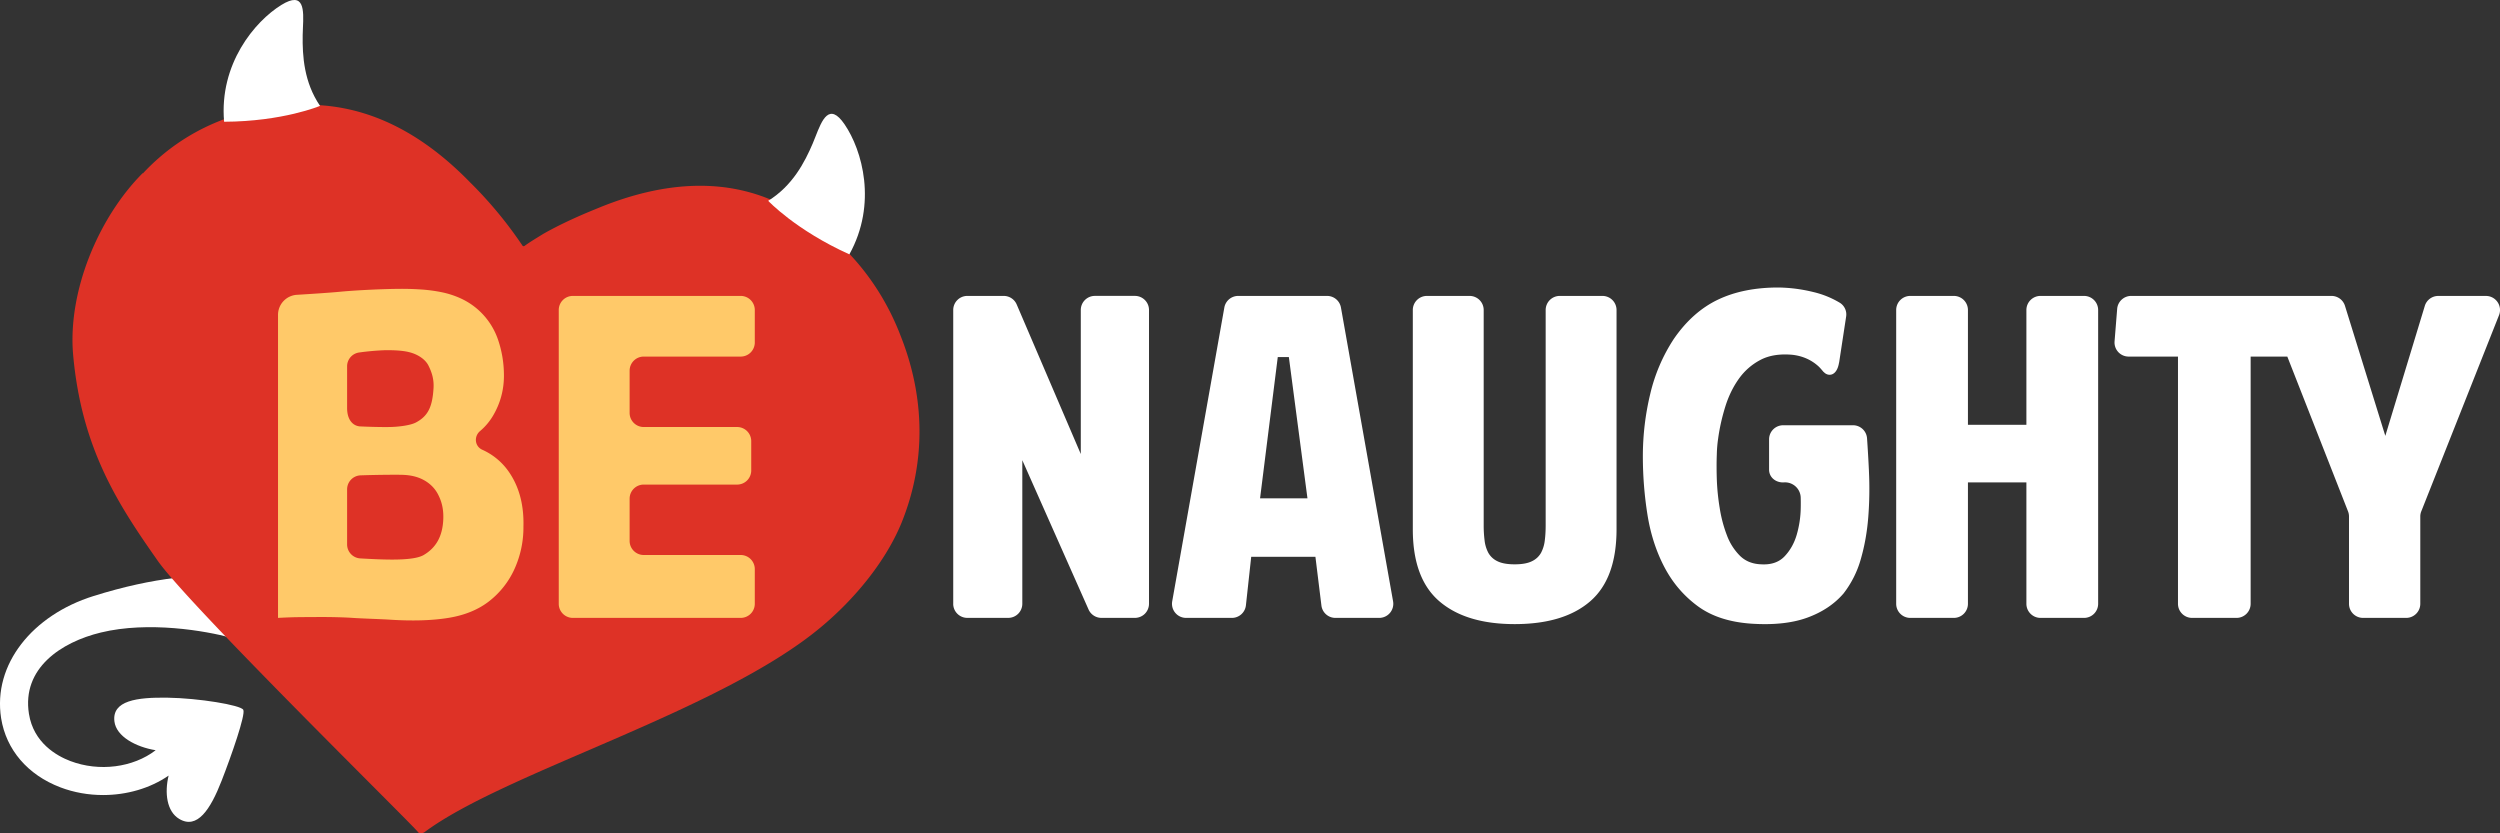 <svg xmlns="http://www.w3.org/2000/svg" width="120" height="40" fill="none" viewBox="0 0 120 40"><rect x="0" y="0" width="120" height="40" fill="#333333" stroke="none"/><path fill="#fff" d="M2.896 37.792c.655.25 1.357.37 2.053.37 1.136 0 2.258-.322 3.144-.933-.199.83-.091 1.719.508 2.078.866.519 1.5-.453 2.036-1.829.472-1.21 1.16-3.18 1.041-3.407-.119-.228-2.149-.56-3.632-.582-1.476-.023-2.676.138-2.554 1.139.088.725 1.031 1.228 1.98 1.383-1.084.834-2.714 1.044-4.096.519-.647-.246-1.766-.869-1.987-2.267-.346-2.184 1.54-3.439 3.452-3.902 2.291-.556 5.018-.084 6.247.25l.322-2.963c-1.786-.107-3.963.035-6.926.964-2.92.914-4.838 3.276-4.43 5.862.24 1.513 1.276 2.722 2.842 3.318Z"/><path fill="#DE3226" d="M6.852 8.308c-2.1 2.099-3.62 5.662-3.339 8.752.412 4.524 2.197 7.205 4.058 9.857 1.522 2.168 12.272 12.704 12.488 13.017.093.135.302.021.302.021 3.83-2.872 14.149-5.778 19.027-9.838 1.724-1.434 3.156-3.246 3.882-5.014 1.197-2.95 1.119-6.046-.029-8.955-1.078-2.834-3.117-5.095-5.69-6.31-2.563-1.292-5.57-1.22-8.942.191-.907.367-1.76.76-2.524 1.192-.32.2-.64.386-.914.587-.052.03-.09-.015-.09-.015a19.767 19.767 0 0 0-2.512-3.035c-2.645-2.719-5.394-3.833-8.211-3.72-2.8.074-5.49 1.13-7.496 3.283"/><path fill="#fff" d="M14.529 1.678c-.017 1.011.062 2.272.833 3.404 0 0-1.78.75-4.605.762-.243-2.77 1.47-4.817 2.748-5.606 1.117-.69 1.074.259 1.036 1.094-.005.12-.01.236-.012.346ZM39.019 6.868c-.396.93-.98 2.05-2.146 2.771 0 0 1.32 1.408 3.897 2.57 1.348-2.432.616-5-.23-6.24-.74-1.085-1.087-.2-1.392.577-.044.112-.086.221-.13.322Z"/><path fill="#FFC969" fill-rule="evenodd" d="M14.25 14.151a.965.965 0 0 0-.905.966v14.542c.255-.014.513-.025.775-.032.263-.006 1.114-.01 1.384-.01.396 0 1.043.014 1.426.042.192.014.534.028.879.043.344.014.69.028.896.042 1.091.07 2.03.043 2.817-.085.787-.127 1.442-.396 1.966-.807a4.1 4.1 0 0 0 1.213-1.553 4.828 4.828 0 0 0 .424-2.02c.029-1.062-.216-1.955-.733-2.678a3.073 3.073 0 0 0-1.247-1.015c-.36-.165-.404-.64-.102-.895.245-.207.45-.448.616-.726.354-.596.53-1.24.53-1.935 0-.608-.098-1.197-.297-1.764a3.372 3.372 0 0 0-1.807-1.956 4.215 4.215 0 0 0-.903-.287 7.365 7.365 0 0 0-.957-.127 13.938 13.938 0 0 0-.925-.032c-.807 0-2.18.064-2.957.138-.498.048-1.357.104-2.092.149Zm3.044 12.653a.673.673 0 0 1-.633-.673v-2.64c0-.363.285-.66.647-.674.727-.026 1.76-.035 2.035-.024.382.014.712.095.988.244.277.149.518.367.682.67.163.306.29.686.264 1.231-.036.807-.346 1.354-.94 1.703-.5.293-1.868.23-3.043.163Zm.005-6.335c-.358-.017-.638-.314-.638-.885v-1.997a.67.67 0 0 1 .581-.668 12.406 12.406 0 0 1 1.255-.11c.701-.004 1.093.05 1.414.184.246.104.52.286.655.555.135.27.271.614.244 1.078-.053.892-.256 1.34-.845 1.653-.26.138-.818.21-1.253.218-.374.007-.945-.007-1.413-.029Z" clip-rule="evenodd"/><path fill="#FFC969" d="M26.82 14.881v14.101c0 .374.304.677.677.677h8.056a.677.677 0 0 0 .677-.677v-1.664a.677.677 0 0 0-.677-.678h-4.654a.677.677 0 0 1-.677-.676v-2.027c0-.373.303-.677.677-.677h4.483a.677.677 0 0 0 .677-.677v-1.409a.677.677 0 0 0-.677-.677h-4.483a.677.677 0 0 1-.677-.677v-2.027c0-.373.303-.677.677-.677h4.654a.677.677 0 0 0 .677-.677v-1.558a.677.677 0 0 0-.677-.677h-8.056a.677.677 0 0 0-.677.677Z"/><path fill="#fff" d="M89.71 22.622a71.742 71.742 0 0 0-.092-1.584.676.676 0 0 0-.678-.626h-3.347a.677.677 0 0 0-.677.677v1.454c0 .379.334.635.713.612a.754.754 0 0 1 .805.723c.004.151.005.31.002.477a4.92 4.92 0 0 1-.192 1.308c-.12.411-.315.758-.584 1.041-.27.284-.645.412-1.127.383-.411-.014-.747-.149-1.01-.404a2.717 2.717 0 0 1-.627-.978 6.352 6.352 0 0 1-.35-1.318 10.738 10.738 0 0 1-.139-1.382c-.014-.44-.014-.836 0-1.19a6.14 6.14 0 0 1 .064-.766c.07-.51.184-1.017.34-1.52.155-.503.372-.949.648-1.339s.624-.694 1.042-.914c.418-.22.932-.3 1.541-.245.482.057.893.238 1.234.543.07.063.132.135.193.207a5.5 5.5 0 0 0 .07.082v-.009c.183.216.62.242.734-.442a.152.152 0 0 0 .007-.024l.333-2.183a.66.66 0 0 0-.293-.667 4.452 4.452 0 0 0-1.3-.525 7.378 7.378 0 0 0-1.658-.213c-1.12 0-2.086.195-2.902.584-.815.39-1.52 1.018-2.115 1.882a8.245 8.245 0 0 0-1.137 2.657c-.234.978-.351 1.97-.351 2.977 0 .95.075 1.889.223 2.817.149.928.422 1.767.819 2.519.396.751.928 1.37 1.594 1.86s1.523.768 2.572.84c1.063.07 1.956-.025 2.68-.287.722-.262 1.303-.65 1.742-1.159a4.812 4.812 0 0 0 .83-1.647c.183-.631.304-1.305.36-2.02a17.54 17.54 0 0 0 .032-2.2ZM69.09 28.862c.851.73 2.056 1.095 3.615 1.095 1.573 0 2.781-.365 3.625-1.095.843-.73 1.264-1.881 1.264-3.455V14.882a.677.677 0 0 0-.676-.678H74.87a.677.677 0 0 0-.678.678v10.334c0 .255-.013.497-.042.723a1.688 1.688 0 0 1-.18.596.977.977 0 0 1-.436.403c-.199.1-.475.15-.829.15-.355 0-.631-.05-.83-.15a.977.977 0 0 1-.435-.403 1.668 1.668 0 0 1-.18-.596 5.702 5.702 0 0 1-.043-.723V14.881a.677.677 0 0 0-.677-.677h-2.048a.677.677 0 0 0-.677.678v10.525c0 1.574.425 2.725 1.275 3.455ZM45.755 28.982V14.881c0-.374.303-.677.677-.677h1.746c.272 0 .517.162.623.41l3.077 7.18V14.88c0-.374.303-.677.677-.677h1.92c.374 0 .677.303.677.677v14.101a.676.676 0 0 1-.677.677H52.87a.677.677 0 0 1-.619-.402l-3.18-7.166v6.891a.676.676 0 0 1-.678.677h-1.962a.677.677 0 0 1-.677-.677Z"/><path fill="#fff" fill-rule="evenodd" d="M63.14 26.726h-3.082l-.254 2.33a.677.677 0 0 1-.673.603h-2.199a.677.677 0 0 1-.666-.795l2.502-14.1a.677.677 0 0 1 .666-.56H63.7c.328 0 .61.236.666.56l2.502 14.1a.677.677 0 0 1-.666.795H64.1a.677.677 0 0 1-.672-.594l-.288-2.34Zm-1.275-9.588h-.532l-.85 6.781h2.275l-.893-6.781Z" clip-rule="evenodd"/><path fill="#fff" d="M93.784 14.204h-2.09a.677.677 0 0 0-.677.677v14.101c0 .374.303.677.677.677h2.09a.677.677 0 0 0 .677-.677v-5.828h2.806v5.828c0 .374.304.677.677.677h2.09a.677.677 0 0 0 .677-.677V14.881a.677.677 0 0 0-.677-.677h-2.09a.677.677 0 0 0-.677.677v5.51h-2.806v-5.51a.677.677 0 0 0-.677-.677ZM101.499 16.385l.125-1.558a.677.677 0 0 1 .675-.623h9.613c.297 0 .559.193.647.477l1.936 6.241 1.895-6.237a.676.676 0 0 1 .648-.48h2.285c.478 0 .806.481.629.926l-3.73 9.412a.667.667 0 0 0-.048.25v4.19a.677.677 0 0 1-.677.676h-2.068a.677.677 0 0 1-.677-.677v-4.19a.674.674 0 0 0-.047-.248l-2.914-7.428h-1.76v11.866a.678.678 0 0 1-.678.677h-2.132a.678.678 0 0 1-.678-.677V17.116h-2.37a.677.677 0 0 1-.674-.73Z"/></svg>
